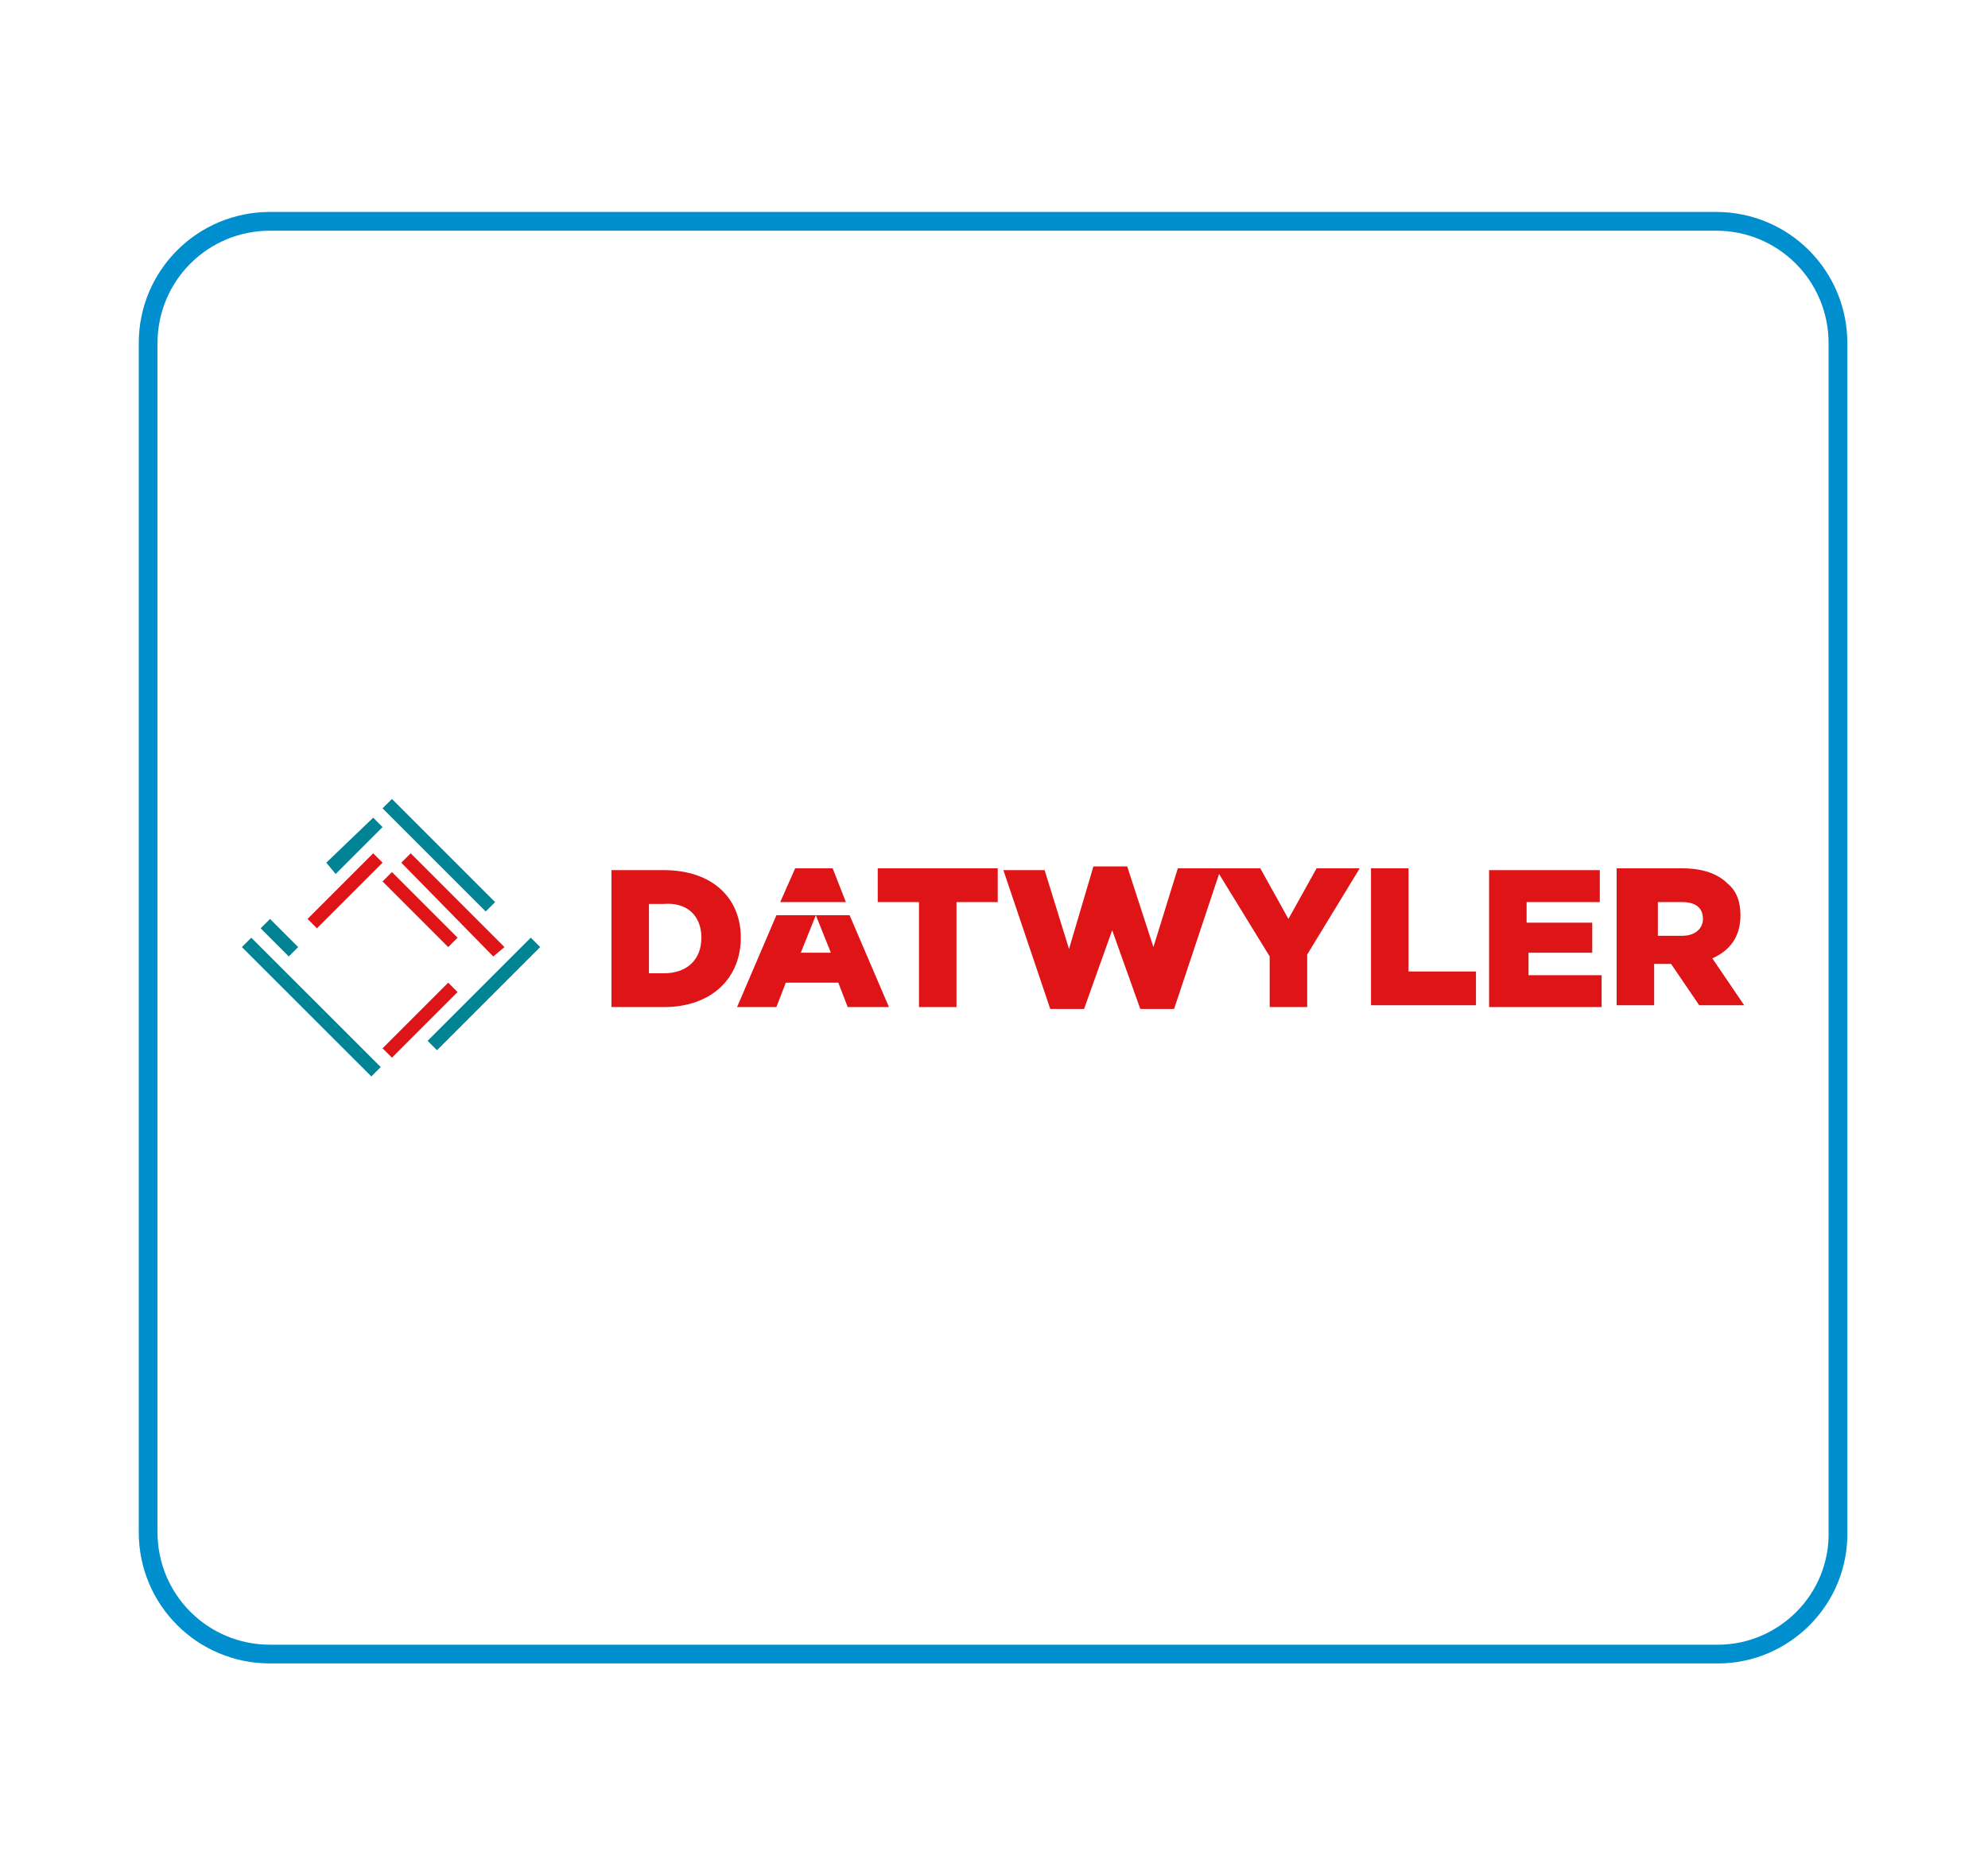 <svg xmlns="http://www.w3.org/2000/svg" xmlns:xlink="http://www.w3.org/1999/xlink" width="106px" height="100px" viewBox="0 0 106 100"><g id="surface1"><path style="fill:none;stroke-width:1;stroke-linecap:butt;stroke-linejoin:miter;stroke:rgb(0%,56.078%,80.784%);stroke-opacity:1;stroke-miterlimit:10;" d="M 91.602 88.199 L 14.398 88.199 C 10.801 88.199 7.898 85.301 7.898 81.699 L 7.898 18.301 C 7.898 14.699 10.801 11.801 14.398 11.801 L 91.5 11.801 C 95.102 11.801 98 14.699 98 18.301 L 98 81.602 C 98.102 85.301 95.102 88.199 91.602 88.199 Z M 91.602 88.199 "></path><path style=" stroke:none;fill-rule:nonzero;fill:rgb(0%,51.373%,57.647%);fill-opacity:1;" d="M 28.301 50 L 28.801 50.5 L 23.301 56 L 22.801 55.5 Z M 28.301 50 "></path><path style=" stroke:none;fill-rule:nonzero;fill:rgb(87.451%,7.843%,9.02%);fill-opacity:1;" d="M 21.398 46 L 21.898 45.5 L 26.898 50.5 L 26.301 51 Z M 21.398 46 "></path><path style=" stroke:none;fill-rule:nonzero;fill:rgb(87.451%,7.843%,9.02%);fill-opacity:1;" d="M 20.398 47 L 20.898 46.5 L 24.398 50 L 23.898 50.5 Z M 20.398 47 "></path><path style=" stroke:none;fill-rule:nonzero;fill:rgb(0%,51.373%,57.647%);fill-opacity:1;" d="M 19.898 43.602 L 20.398 44.102 L 17.898 46.602 L 17.398 46 Z M 19.898 43.602 "></path><path style=" stroke:none;fill-rule:nonzero;fill:rgb(0%,51.373%,57.647%);fill-opacity:1;" d="M 13.398 50 L 20.301 56.898 L 19.801 57.398 L 12.898 50.5 Z M 13.398 50 "></path><path style=" stroke:none;fill-rule:nonzero;fill:rgb(87.451%,7.843%,9.02%);fill-opacity:1;" d="M 16.398 49 L 19.898 45.5 L 20.398 46 L 16.898 49.5 Z M 16.398 49 "></path><path style=" stroke:none;fill-rule:nonzero;fill:rgb(87.451%,7.843%,9.02%);fill-opacity:1;" d="M 20.398 55.898 L 23.898 52.398 L 24.398 52.898 L 20.898 56.398 Z M 20.398 55.898 "></path><path style=" stroke:none;fill-rule:nonzero;fill:rgb(0%,51.373%,57.647%);fill-opacity:1;" d="M 20.898 42.602 L 26.398 48.102 L 25.898 48.602 L 20.398 43.102 Z M 20.898 42.602 "></path><path style=" stroke:none;fill-rule:nonzero;fill:rgb(0%,51.373%,57.647%);fill-opacity:1;" d="M 14.398 49 L 15.898 50.5 L 15.398 51 L 13.898 49.5 Z M 14.398 49 "></path><path style=" stroke:none;fill-rule:nonzero;fill:rgb(87.451%,7.843%,9.02%);fill-opacity:1;" d="M 37.398 50 C 37.398 51.199 36.602 51.898 35.398 51.898 L 34.602 51.898 L 34.602 48.199 L 35.398 48.199 C 36.602 48.102 37.398 48.801 37.398 50 Z M 39.5 50 C 39.5 47.898 38 46.398 35.398 46.398 L 32.602 46.398 L 32.602 53.699 L 35.398 53.699 C 38 53.699 39.5 52.102 39.5 50 Z M 39.5 50 "></path><path style=" stroke:none;fill-rule:nonzero;fill:rgb(87.451%,7.843%,9.02%);fill-opacity:1;" d="M 46.801 48.102 L 49 48.102 L 49 53.699 L 51 53.699 L 51 48.102 L 53.199 48.102 L 53.199 46.301 L 46.801 46.301 Z M 46.801 48.102 "></path><path style=" stroke:none;fill-rule:nonzero;fill:rgb(87.451%,7.843%,9.02%);fill-opacity:1;" d="M 68.699 49 L 67.199 46.301 L 62.801 46.301 L 61.5 50.5 L 60.102 46.199 L 58.301 46.199 L 57 50.602 L 55.699 46.398 L 53.5 46.398 L 56 53.801 L 57.801 53.801 L 59.301 49.602 L 60.801 53.801 L 62.602 53.801 L 65 46.602 L 67.699 51 L 67.699 53.699 L 69.699 53.699 L 69.699 50.898 L 72.5 46.301 L 70.199 46.301 Z M 68.699 49 "></path><path style=" stroke:none;fill-rule:nonzero;fill:rgb(87.451%,7.843%,9.02%);fill-opacity:1;" d="M 75.102 46.301 L 73.102 46.301 L 73.102 53.602 L 78.699 53.602 L 78.699 51.801 L 75.102 51.801 Z M 75.102 46.301 "></path><path style=" stroke:none;fill-rule:nonzero;fill:rgb(87.451%,7.843%,9.02%);fill-opacity:1;" d="M 81.398 50.801 L 84.898 50.801 L 84.898 49.199 L 81.398 49.199 L 81.398 48.102 L 85.301 48.102 L 85.301 46.398 L 79.398 46.398 L 79.398 53.699 L 85.398 53.699 L 85.398 52 L 81.5 52 L 81.5 50.801 Z M 81.398 50.801 "></path><path style=" stroke:none;fill-rule:nonzero;fill:rgb(87.451%,7.843%,9.02%);fill-opacity:1;" d="M 90.801 49 C 90.801 49.5 90.398 49.898 89.699 49.898 L 88.398 49.898 L 88.398 48.102 L 89.699 48.102 C 90.398 48.102 90.801 48.398 90.801 49 Z M 91.301 51.102 C 92.199 50.699 92.801 50 92.801 48.801 C 92.801 48.102 92.602 47.5 92.102 47.102 C 91.602 46.602 90.801 46.301 89.699 46.301 L 86.199 46.301 L 86.199 53.602 L 88.199 53.602 L 88.199 51.398 L 89.102 51.398 L 90.602 53.602 L 93 53.602 Z M 91.301 51.102 "></path><path style=" stroke:none;fill-rule:nonzero;fill:rgb(87.451%,7.843%,9.02%);fill-opacity:1;" d="M 44.398 46.301 L 42.398 46.301 L 41.602 48.102 L 45.102 48.102 Z M 44.398 46.301 "></path><path style=" stroke:none;fill-rule:nonzero;fill:rgb(87.451%,7.843%,9.02%);fill-opacity:1;" d="M 43.5 48.801 L 44.301 50.801 L 42.699 50.801 L 43.5 48.801 L 41.398 48.801 L 39.301 53.699 L 41.398 53.699 L 41.898 52.398 L 44.699 52.398 L 45.199 53.699 L 47.398 53.699 L 45.301 48.801 Z M 43.5 48.801 "></path></g></svg>